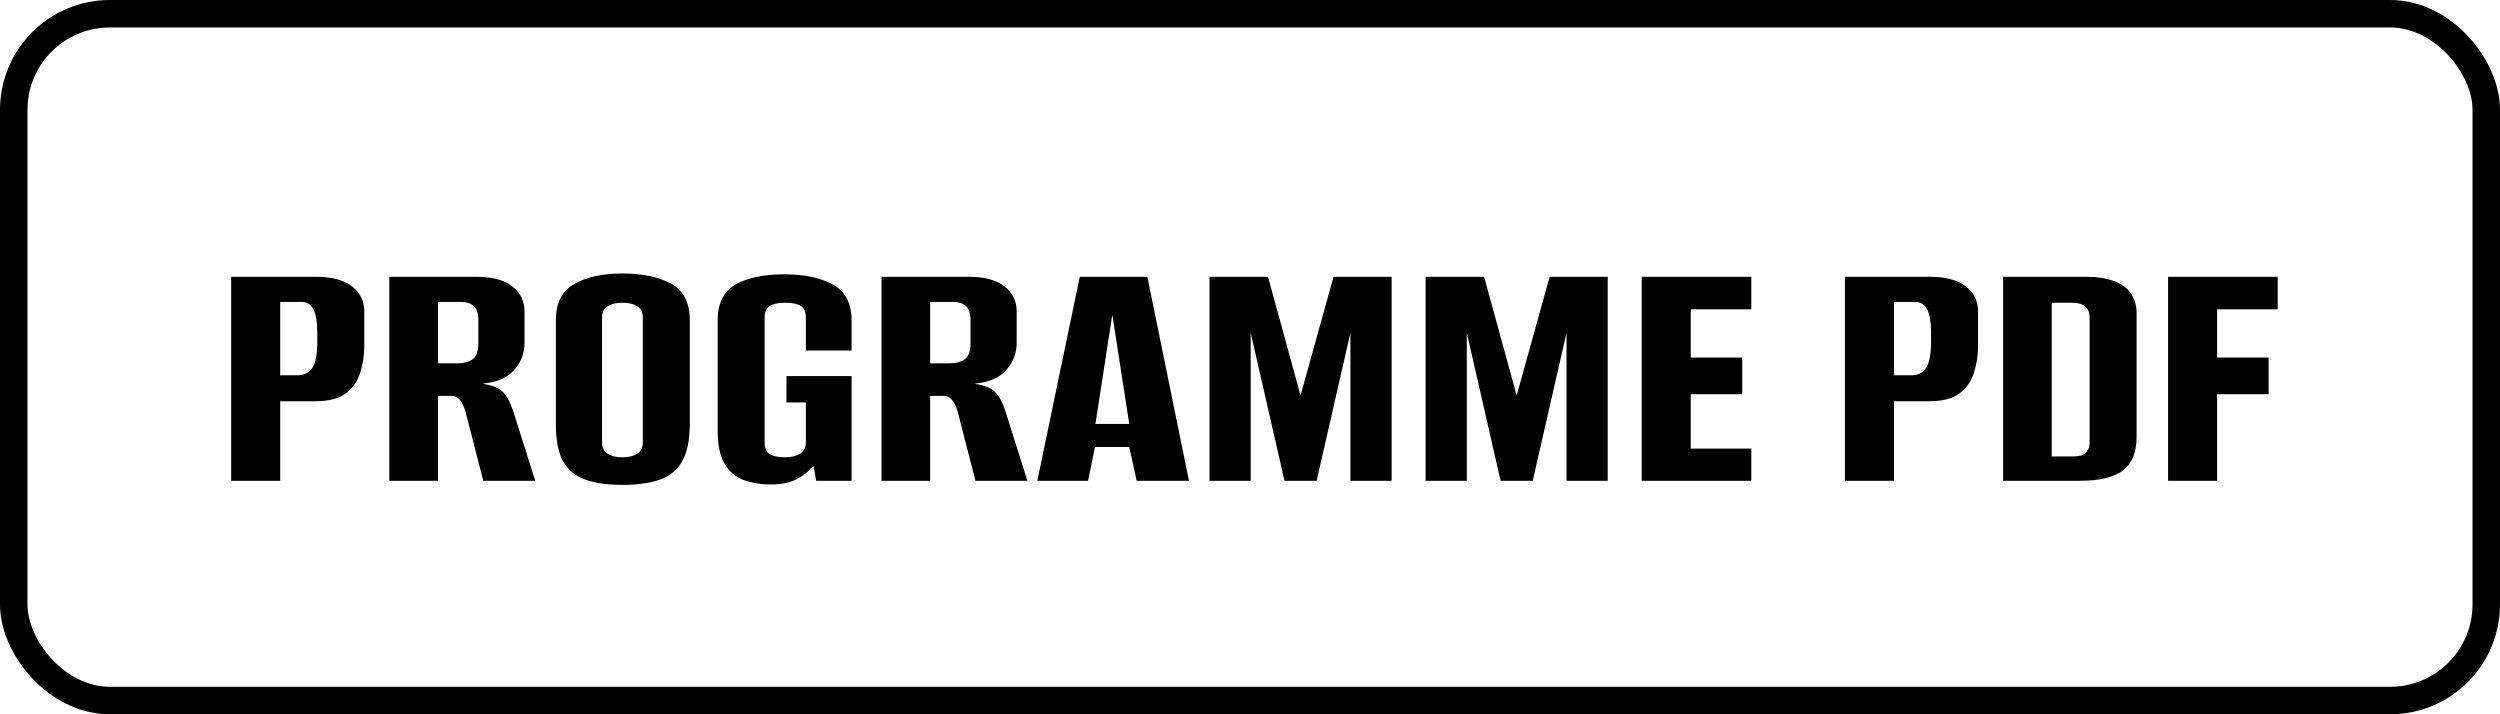 <svg width="910" height="260" viewBox="0 0 910 260" fill="none" xmlns="http://www.w3.org/2000/svg">
<rect x="5" y="5" width="900" height="250" rx="35" stroke="black" stroke-width="10"/>
<path d="M84.15 175V100.75H115.05C120.75 100.75 125.1 101.9 128.1 104.2C131.1 106.5 132.6 109.55 132.6 113.35V125.95C132.6 129.35 132.1 132.6 131.1 135.7C130.2 138.7 128.45 141.2 125.85 143.2C123.35 145.1 119.65 146.05 114.75 146.05H102V175H84.15ZM102 136.6H108.45C110.75 136.6 112.5 135.7 113.7 133.9C114.9 132.1 115.5 128.85 115.5 124.15V121C115.5 117.3 115.05 114.55 114.15 112.75C113.25 110.85 111.8 109.9 109.8 109.9H102V136.6ZM141.718 175V100.75H173.368C179.168 100.75 183.518 101.9 186.418 104.2C189.418 106.5 190.918 109.55 190.918 113.35V124.75C190.918 128.55 189.668 131.85 187.168 134.65C184.768 137.45 181.018 139.1 175.918 139.6V139.75C179.218 140.25 181.568 141.2 182.968 142.6C184.368 143.9 185.618 146.15 186.718 149.35L194.818 175H175.918L169.618 150.55C169.318 149.25 168.918 148.15 168.418 147.25C168.018 146.25 167.468 145.5 166.768 145C166.168 144.4 165.418 144.1 164.518 144.1H159.418V175H141.718ZM159.418 132.25H166.468C168.668 132.25 170.468 131.8 171.868 130.9C173.368 129.9 174.118 127.95 174.118 125.05V116.5C174.118 114.1 173.568 112.4 172.468 111.4C171.368 110.4 169.818 109.9 167.818 109.9H159.418V132.25ZM226.488 176.5C221.088 176.5 216.588 175.85 212.988 174.55C209.388 173.25 206.688 171 204.888 167.8C203.188 164.6 202.338 160.15 202.338 154.45V116.5C202.338 110.3 204.538 105.95 208.938 103.45C213.338 100.85 219.188 99.55 226.488 99.55C233.888 99.55 239.838 100.8 244.338 103.3C248.838 105.8 251.088 110.2 251.088 116.5V154.3C251.088 160 250.188 164.5 248.388 167.8C246.588 171 243.888 173.25 240.288 174.55C236.688 175.85 232.088 176.5 226.488 176.5ZM226.488 166.45C228.888 166.45 230.738 166 232.038 165.1C233.338 164.2 233.988 162.85 233.988 161.05V115.6C233.988 113.7 233.338 112.35 232.038 111.55C230.738 110.65 228.888 110.2 226.488 110.2C224.188 110.2 222.388 110.65 221.088 111.55C219.788 112.35 219.138 113.7 219.138 115.6V161.05C219.138 162.85 219.788 164.2 221.088 165.1C222.388 166 224.188 166.45 226.488 166.45ZM280.425 176.35C277.125 176.35 273.975 175.85 270.975 174.85C268.075 173.85 265.725 171.95 263.925 169.15C262.125 166.25 261.225 162.1 261.225 156.7V116.65C261.225 110.45 263.375 106.1 267.675 103.6C272.075 101.1 278.025 99.85 285.525 99.85C292.825 99.85 298.725 101.1 303.225 103.6C307.725 106.1 309.975 110.45 309.975 116.65V127.6H293.325V115.6C293.325 113.6 292.725 112.2 291.525 111.4C290.325 110.6 288.425 110.2 285.825 110.2C283.325 110.2 281.425 110.6 280.125 111.4C278.925 112.2 278.325 113.6 278.325 115.6V161.05C278.325 163.15 278.975 164.6 280.275 165.4C281.675 166.1 283.525 166.45 285.825 166.45C287.925 166.45 289.675 166.05 291.075 165.25C292.575 164.35 293.325 162.95 293.325 161.05V146.5H286.275V136.9H309.975V175H297.075L296.175 169.75C295.975 169.85 295.775 170 295.575 170.2C295.475 170.3 295.325 170.4 295.125 170.5C294.125 171.8 292.425 173.1 290.025 174.4C287.725 175.7 284.525 176.35 280.425 176.35ZM320.869 175V100.75H352.519C358.319 100.75 362.669 101.9 365.569 104.2C368.569 106.5 370.069 109.55 370.069 113.35V124.75C370.069 128.55 368.819 131.85 366.319 134.65C363.919 137.45 360.169 139.1 355.069 139.6V139.75C358.369 140.25 360.719 141.2 362.119 142.6C363.519 143.9 364.769 146.15 365.869 149.35L373.969 175H355.069L348.769 150.55C348.469 149.25 348.069 148.15 347.569 147.25C347.169 146.25 346.619 145.5 345.919 145C345.319 144.4 344.569 144.1 343.669 144.1H338.569V175H320.869ZM338.569 132.25H345.619C347.819 132.25 349.619 131.8 351.019 130.9C352.519 129.9 353.269 127.95 353.269 125.05V116.5C353.269 114.1 352.719 112.4 351.619 111.4C350.519 110.4 348.969 109.9 346.969 109.9H338.569V132.25ZM377.589 175L393.039 100.75H417.639L432.789 175H413.739L411.039 162.7H398.589L396.039 175H377.589ZM398.739 154.3H411.039L404.889 114.55L398.739 154.3ZM440.254 175V100.75H461.554L473.404 143.95L485.404 100.75H506.554V175H491.554V121.15L479.254 175H467.554L455.254 121.15V175H440.254ZM518.916 175V100.75H540.216L552.066 143.95L564.066 100.75H585.216V175H570.216V121.15L557.916 175H546.216L533.916 121.15V175H518.916ZM597.578 175V100.75H637.478V112.6H615.428V130.15H634.178V143.5H615.428V163.3H637.478V175H597.578ZM671.552 175V100.75H702.452C708.152 100.75 712.502 101.9 715.502 104.2C718.502 106.5 720.002 109.55 720.002 113.35V125.95C720.002 129.35 719.502 132.6 718.502 135.7C717.602 138.7 715.852 141.2 713.252 143.2C710.752 145.1 707.052 146.05 702.152 146.05H689.402V175H671.552ZM689.402 136.6H695.852C698.152 136.6 699.902 135.7 701.102 133.9C702.302 132.1 702.902 128.85 702.902 124.15V121C702.902 117.3 702.452 114.55 701.552 112.75C700.652 110.85 699.202 109.9 697.202 109.9H689.402V136.6ZM729.121 175V100.75H759.571C763.371 100.75 766.621 101.25 769.321 102.25C772.021 103.15 774.071 104.6 775.471 106.6C776.971 108.6 777.721 111.1 777.721 114.1V159.1C777.721 164.6 776.071 168.65 772.771 171.25C769.471 173.75 764.271 175 757.171 175H729.121ZM746.821 166.15H754.321C755.521 166.15 756.571 166.05 757.471 165.85C758.471 165.55 759.221 165 759.721 164.2C760.321 163.4 760.621 162.25 760.621 160.75V115.9C760.621 113.9 760.071 112.45 758.971 111.55C757.971 110.65 756.421 110.2 754.321 110.2H746.821V166.15ZM789.179 175V100.75H829.079V112.6H807.029V130.15H825.779V143.5H807.029V175H789.179Z" fill="black"/>
</svg>
